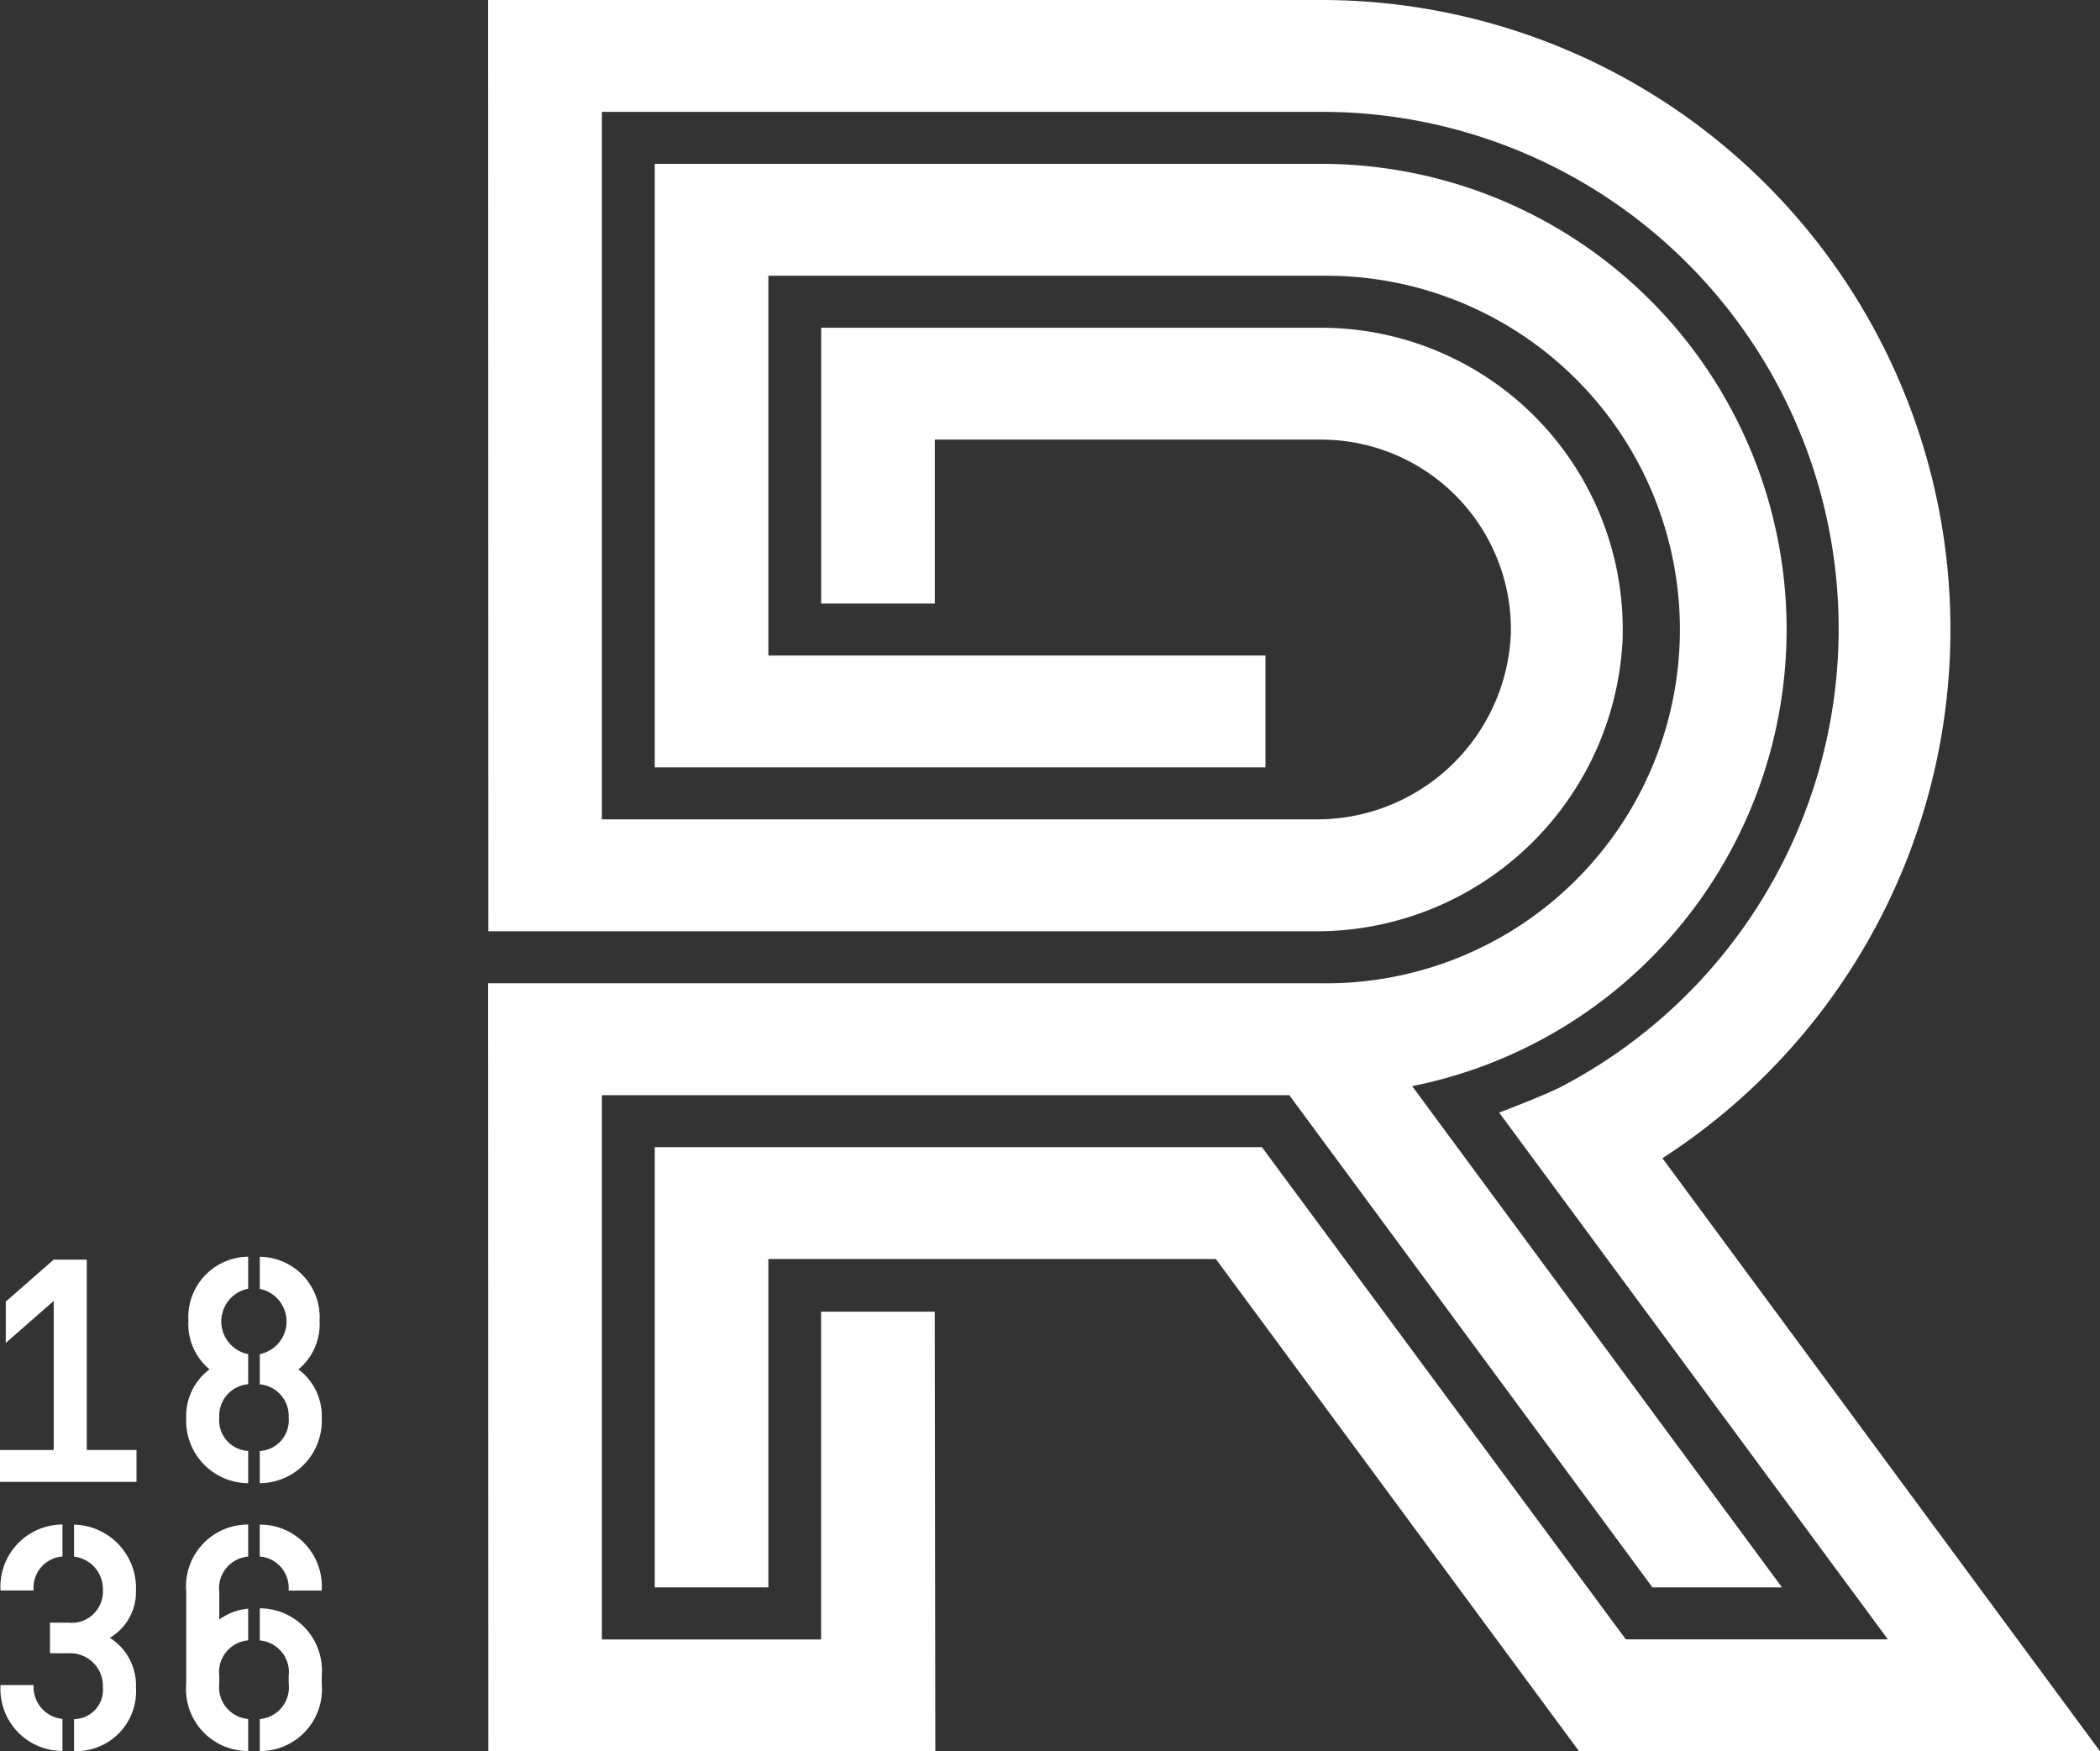 <svg id="Calque_1" data-name="Calque 1" xmlns="http://www.w3.org/2000/svg" width="28" height="23.344" viewBox="0 0 28 23.344"><rect x="0" y="0" width="28" height="23.344" fill="#333333" stroke="none"/><defs><style>.cls-1{fill:#fff;}</style></defs><title>sigle-robert-laminage-white</title><path class="cls-1" d="M2.512,17.606a.806.806,0,0,1,.797-.854v.426a.445.445,0,0,0,0,.873v.401a.42.42,0,0,0-.385.444.408.408,0,0,0,.385.445v.43a.831.831,0,0,1-.826-.863.776.776,0,0,1,.311-.655A.782.782,0,0,1,2.512,17.606Zm-2.505,4.86v-.004H.448v.004a.427.427,0,0,0,.385.447V23.34A.826.826,0,0,1,.007,22.466Zm.826-1.718a.417.417,0,0,0-.385.449v.004H.007v-.004a.829.829,0,0,1,.826-.875Zm.98,1.743a.798.798,0,0,1-.826.851v-.426a.391.391,0,0,0,.385-.425A.437.437,0,0,0,.91,22.038H.666V21.63H.91a.416.416,0,0,0,.462-.428.435.435,0,0,0-.385-.452v-.427a.846.846,0,0,1,.826.879.709.709,0,0,1-.349.63A.747.747,0,0,1,1.813,22.491ZM1.82,19.753H0v-.424H.716V17.342l-.639.559v-.551l.639-.559h.441v2.537H1.82Zm.663,2.692V21.218a.825.825,0,0,1,.826-.896v.427a.425.425,0,0,0-.385.478v.361a.76.76,0,0,1,.385-.144v.422a.425.425,0,0,0-.385.478v.092a.425.425,0,0,0,.385.478v.427A.825.825,0,0,1,2.483,22.445Zm1.807,0a.825.825,0,0,1-.826.897v-.427a.425.425,0,0,0,.385-.478v-.092a.425.425,0,0,0-.385-.478v-.428a.83.83,0,0,1,.826.898Zm0-1.243H3.848v-.004a.417.417,0,0,0-.385-.449v-.426a.821.821,0,0,1,.826.875Zm-.826-1.43v-.43a.41.41,0,0,0,.385-.445.423.423,0,0,0-.385-.444v-.403a.443.443,0,0,0,0-.869v-.428a.806.806,0,0,1,.797.854.782.782,0,0,1-.282.647.775.775,0,0,1,.311.655A.831.831,0,0,1,3.463,19.771Zm9,3.572H6.511L6.508,13.107H17.614a4.716,4.716,0,1,0,0-9.431H10.245V8.738h6.628v1.491H8.73V2.184h8.884a6.207,6.207,0,0,1,1.215,12.294L23.76,21.16H22.033l-4.842-6.561H8.025v7.255h2.923v-4.369h1.515l.008,5.86Zm8.59,0-4.842-6.561H10.245V21.16H8.73V15.292h8.096l4.852,6.561h3.494l-5.183-7.022s.617-.234.833-.348A6.889,6.889,0,0,0,17.614,1.491H8.025v9.431H17.53a2.586,2.586,0,0,0,2.615-2.484A2.531,2.531,0,0,0,17.614,5.86h-5.15V8.045H10.949V4.369h6.665a4.022,4.022,0,0,1,4.02,4.169,4.085,4.085,0,0,1-4.116,3.876H6.511L6.508,0H17.614a8.39,8.39,0,0,1,4.552,15.439L28,23.344Z"/></svg>